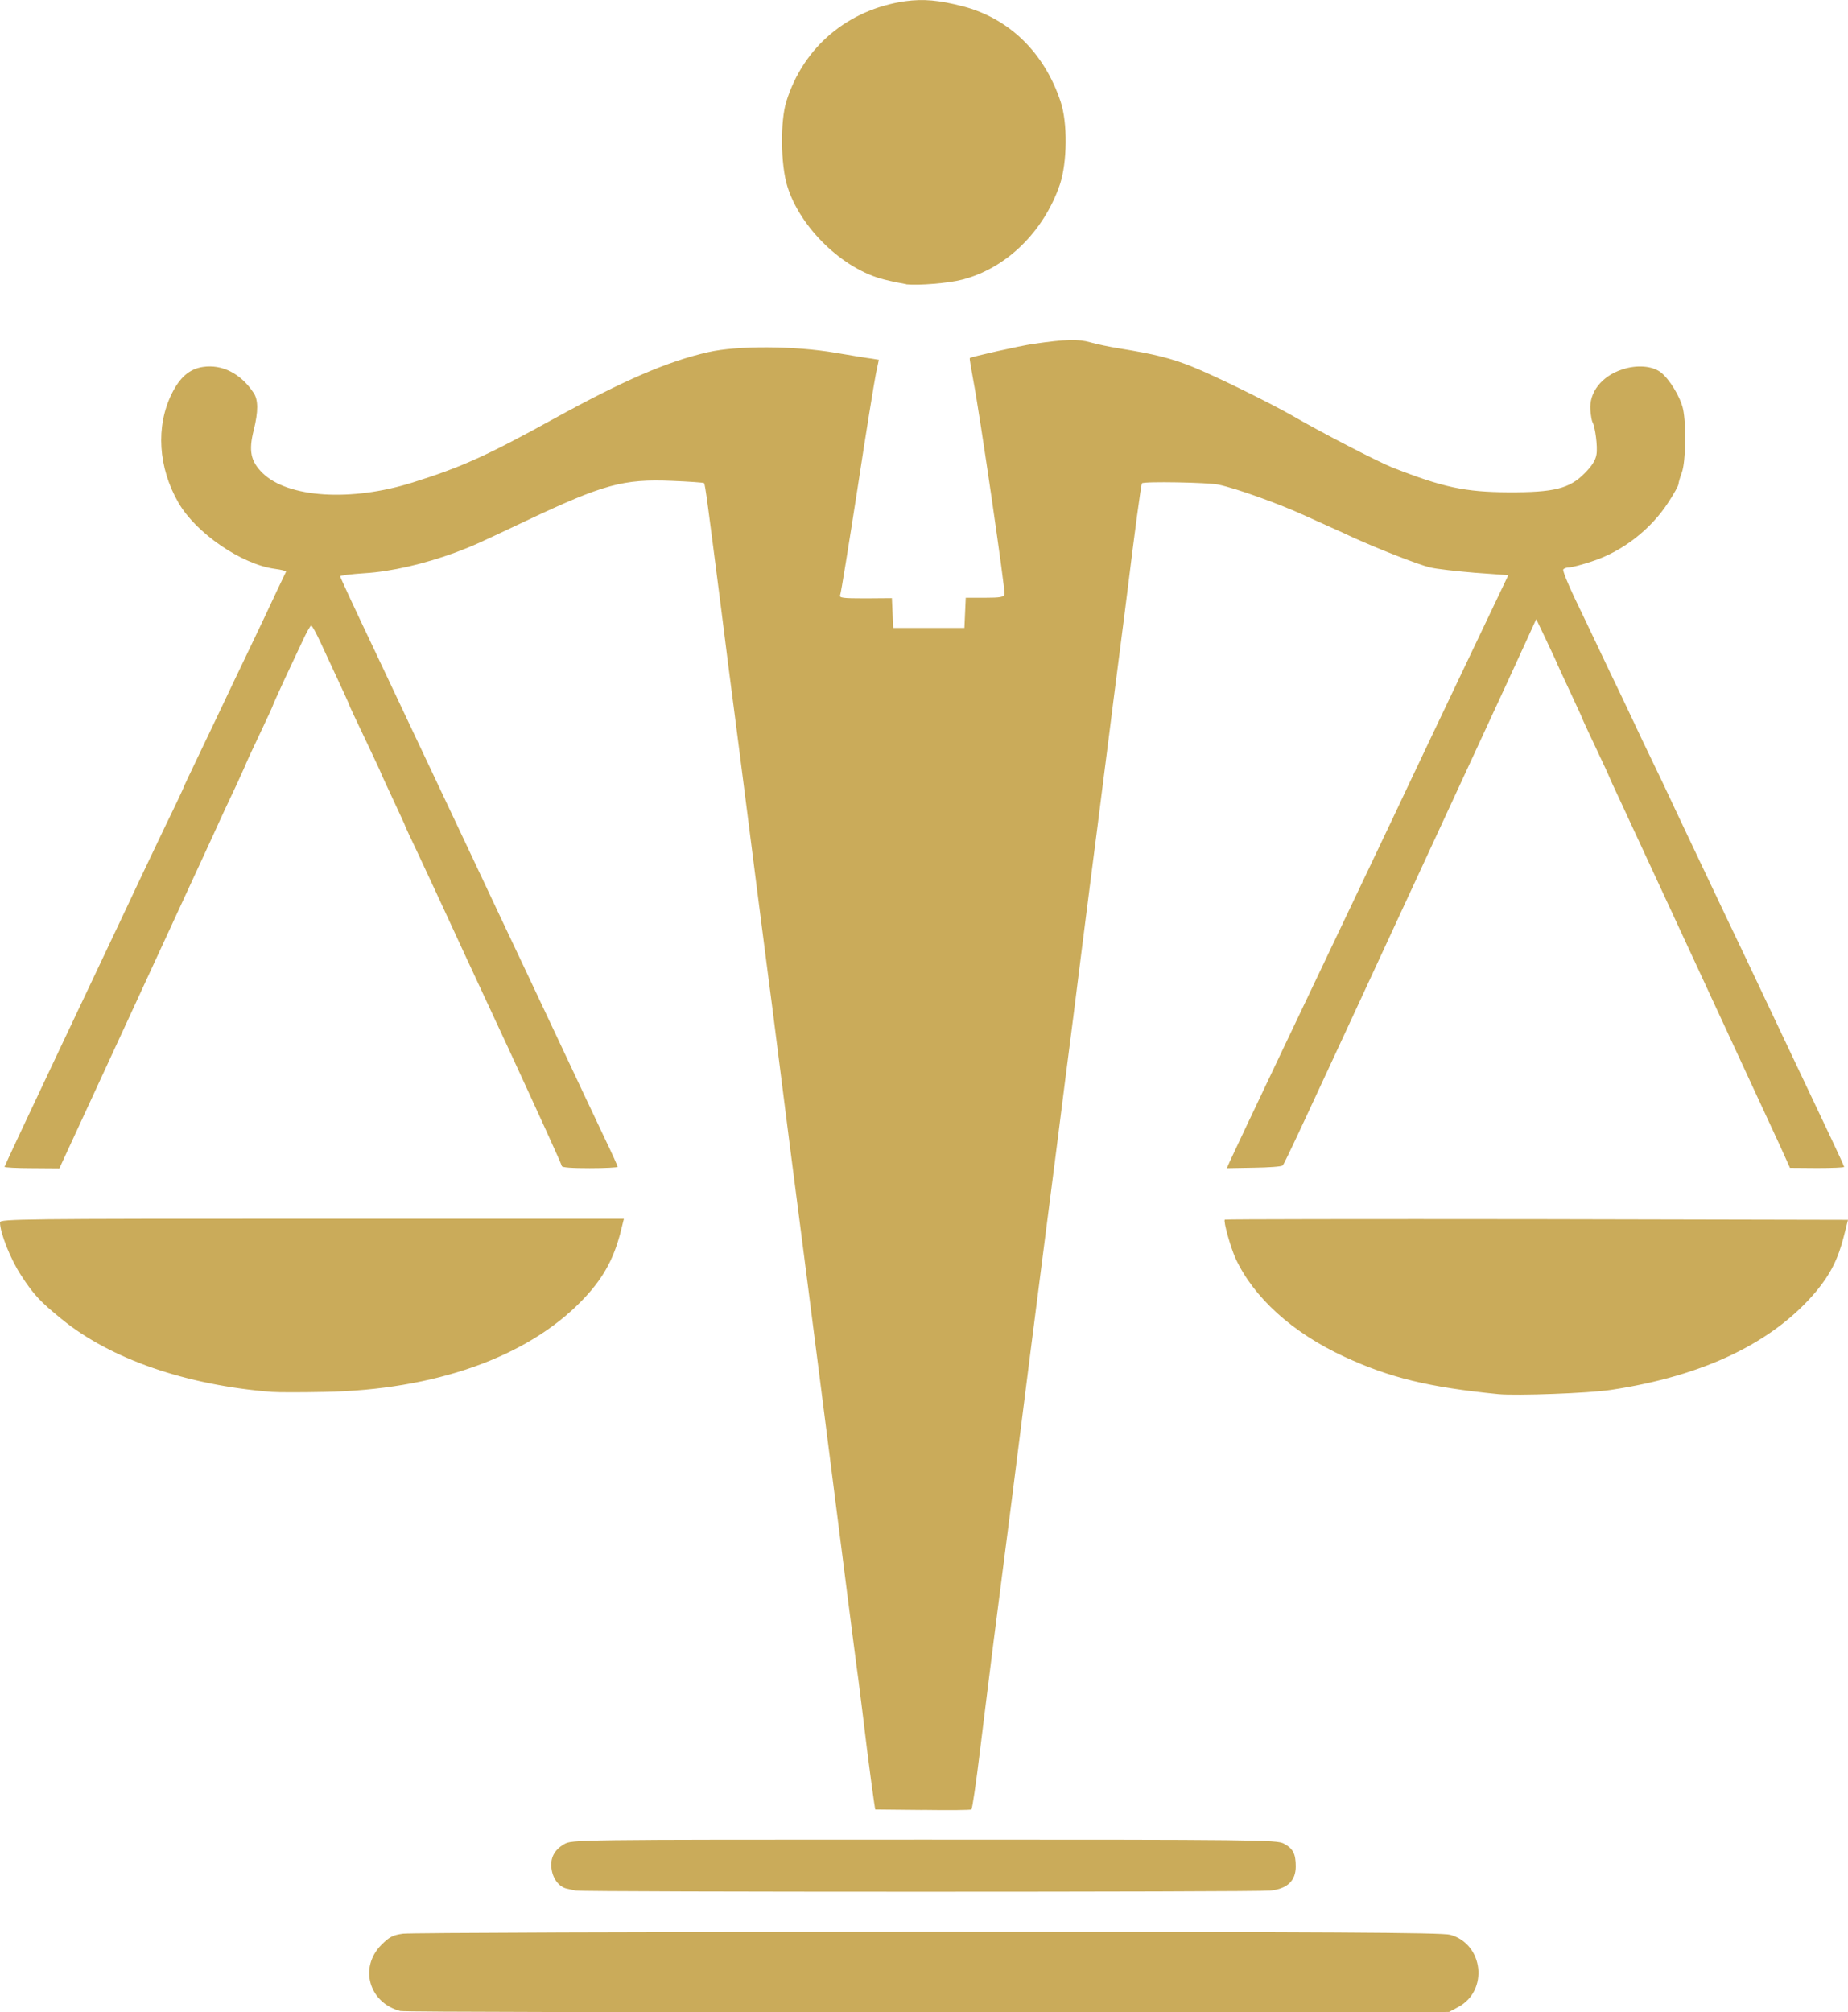 <svg xmlns="http://www.w3.org/2000/svg" viewBox="0 0 273.69 298.04"><g fill="#caab5a"><path d="M59.33 297.86c-4.67-1.19-6.2-6.43-2.85-9.81 1.19-1.19 1.72-1.46 3.21-1.66.99-.13 35.96-.27 77.69-.27 58.96 0 76.23.1 77.39.43 4.94 1.36 5.73 8.29 1.19 10.71l-1.36.73-77.22.03c-42.49.03-77.59-.03-78.05-.17Zm26.01-17.83c-.36-.07-.99-.2-1.39-.3-1.09-.23-2.02-1.36-2.25-2.82-.27-1.62.33-2.88 1.82-3.75 1.16-.7 1.33-.7 53.36-.7 49.22 0 52.27.03 53.26.6 1.36.73 1.76 1.49 1.76 3.38 0 2.12-1.23 3.31-3.75 3.58-1.96.23-101.75.23-102.81 0Zm51.31-11.96-7.03-.07-.17-1.09c-.1-.56-.56-4.04-1.03-7.69-.43-3.65-1.03-8.35-1.29-10.44-.3-2.09-.96-7.36-1.52-11.67-2.55-20.05-5.83-45.84-8.65-67.55-.36-2.82-1.09-8.55-1.62-12.76-.53-4.18-1.26-10.01-1.66-12.93-1.09-8.42-2.22-17.27-3.31-25.85-.56-4.37-1.29-10.17-1.66-12.93-.36-2.72-1.19-9.15-1.82-14.25-2.05-16.01-2.45-19.16-2.62-19.29-.07-.07-2.22-.23-4.77-.33-7.19-.3-10.11.5-21.61 5.93-6.93 3.28-7.76 3.68-10.41 4.67-4.57 1.69-9.58 2.85-13.49 3.08-1.99.13-3.61.33-3.61.46s2.29 5.07 5.1 10.97c2.78 5.9 7.42 15.74 10.31 21.84s6.53 13.85 8.12 17.23 5.34 11.27 8.29 17.57 6.26 13.29 7.32 15.54c1.09 2.25 1.96 4.21 1.96 4.31s-1.86.2-4.14.2c-2.72 0-4.14-.1-4.14-.33 0-.2-3.61-8.12-7.99-17.6-4.41-9.45-8.78-18.92-9.74-21.01s-2.59-5.57-3.61-7.76c-1.03-2.15-1.86-3.94-1.86-4.01s-.83-1.82-1.82-3.98c-.99-2.12-1.82-3.91-1.82-3.98s-1.06-2.29-2.32-4.97c-1.29-2.68-2.32-4.91-2.32-4.97 0-.1-.8-1.86-4.21-9.18-.66-1.43-1.29-2.59-1.43-2.59-.1 0-.73 1.09-1.33 2.42-.63 1.29-1.82 3.91-2.72 5.8-.86 1.89-1.59 3.48-1.59 3.55 0 .1-.89 2.02-1.99 4.34-1.09 2.29-1.99 4.24-1.99 4.28 0 .07-.63 1.43-1.36 3.05-.76 1.59-2.39 5.07-3.58 7.72-1.23 2.65-6.83 14.81-12.46 27.01L8.79 173.05l-4.04-.03c-2.25 0-4.08-.1-4.08-.2s3.65-7.89 8.12-17.33 8.55-18.06 9.08-19.19c2.02-4.31 4.18-8.88 6.69-14.12 1.46-2.98 2.62-5.47 2.62-5.53s1.06-2.32 2.35-5c1.29-2.72 2.95-6.16 3.68-7.72s2.05-4.31 2.92-6.13c.89-1.82 2.25-4.74 3.08-6.46 1.26-2.68 2.78-5.93 3.15-6.66.03-.13-.7-.3-1.66-.43-4.91-.66-11.7-5.3-14.28-9.81-2.98-5.17-3.38-11.27-.99-16.11 1.19-2.42 2.62-3.68 4.61-3.98 2.88-.43 5.63.99 7.52 3.84.7 1.03.7 2.75.03 5.47-.8 3.12-.46 4.67 1.29 6.4 3.75 3.68 13.16 4.28 22.27 1.39 7.19-2.25 11-3.98 20.85-9.41 10.31-5.67 16.84-8.52 22.87-9.88 4.28-.99 12.86-.96 18.92.1 2.39.4 4.77.8 5.34.86l1.03.17-.43 2.02c-.23 1.13-1.49 8.85-2.75 17.17-1.29 8.32-2.42 15.35-2.55 15.64-.17.43.33.5 3.75.5l3.91-.03.1 2.22.1 2.19h10.54l.1-2.25.1-2.22h2.82c2.29 0 2.82-.1 2.92-.53.13-.63-3.71-26.98-4.61-31.59-.33-1.82-.6-3.35-.53-3.38.23-.2 7.36-1.79 9.35-2.09 4.84-.7 6.73-.76 8.52-.23.96.27 2.82.66 4.08.86 5.34.86 7.79 1.46 10.94 2.72 3.25 1.29 11.5 5.34 15.08 7.39 4.11 2.39 12.53 6.73 14.52 7.52 7.56 2.98 10.84 3.68 17.3 3.71 6.69.03 9.05-.53 11.3-2.85 1.06-1.06 1.59-1.92 1.72-2.75.2-1.13-.2-4.14-.6-4.81-.1-.17-.23-.93-.3-1.72-.23-2.65 1.66-5.07 4.74-6.07 2.12-.7 4.37-.53 5.63.4 1.29.96 2.95 3.65 3.35 5.47.5 2.35.4 7.79-.17 9.38-.27.73-.5 1.52-.5 1.72 0 .23-.66 1.43-1.46 2.65-2.59 4.04-6.83 7.36-11.37 8.82-1.49.5-3.02.89-3.38.89s-.73.13-.86.3c-.1.17.66 2.09 1.69 4.24s2.59 5.4 3.45 7.23 2.42 5.1 3.48 7.29c1.03 2.19 2.42 5.1 3.05 6.46.66 1.36 2.09 4.34 3.18 6.63 1.06 2.29 2.49 5.27 3.12 6.63 1.23 2.59 2.82 5.97 6.13 12.93 1.09 2.29 2.49 5.2 3.08 6.46 1.66 3.51 6.6 13.95 12.3 25.98 1.16 2.45 2.12 4.54 2.12 4.64s-1.79.17-4.01.17l-4.01-.03-1.56-3.45c-3.98-8.58-22.01-47.56-23.53-50.81-.93-1.96-1.69-3.65-1.69-3.68 0-.07-.89-1.99-1.99-4.31s-1.99-4.24-1.99-4.31-.83-1.82-1.82-3.98c-.99-2.12-1.82-3.91-1.82-3.94 0-.07-.73-1.62-1.59-3.45l-1.59-3.35-1.46 3.21c-.8 1.76-2.12 4.64-2.92 6.36s-6.86 14.85-13.49 29.17c-17.3 37.39-19.39 41.89-19.69 42.19-.17.17-2.09.3-4.28.33l-3.98.07.43-.99c.33-.8 13.62-28.73 22.27-46.9.99-2.09 2.92-6.13 4.24-8.95s5.2-10.94 8.58-18.06l6.16-12.93-4.97-.36c-2.72-.23-5.73-.56-6.66-.8-1.69-.4-7.59-2.72-11.24-4.37-.99-.46-2.55-1.19-3.48-1.59-.89-.4-2.62-1.19-3.81-1.72-3.68-1.69-10.08-4.01-12.76-4.57-1.49-.33-11.04-.5-11.33-.2-.13.1-1.13 7.59-2.09 15.44-.17 1.36-.76 6.07-1.33 10.44s-1.16 9.08-1.33 10.44-.63 4.87-.99 7.79-1.26 9.94-1.99 15.58c-.73 5.67-1.82 14.38-2.45 19.39-.66 5-1.76 13.82-2.49 19.55s-1.72 13.42-2.19 17.07c-.99 7.72-2.15 16.77-4.44 34.97-.93 7.19-2.12 16.6-2.68 20.88-.53 4.28-1.46 11.6-2.02 16.24s-1.13 8.52-1.26 8.62c-.1.1-3.35.13-7.23.07Z"/><path d="M221.89 206.49c-10.31-1.03-16.04-2.42-22.84-5.57-7.66-3.55-13.39-8.75-16.07-14.55-.76-1.69-1.82-5.5-1.59-5.73.07-.07 20.85-.1 46.2-.07l46.1.1-.63 2.49c-.83 3.28-1.99 5.57-4.04 8.05-6.33 7.59-16.67 12.59-30.46 14.65-3.28.5-13.95.89-16.67.63Zm-181.62-.33c-12.66-.99-23.9-4.87-31.15-10.8-3.18-2.59-4.11-3.58-5.97-6.43C1.56 186.51 0 182.6 0 181.04c0-.5 3.58-.53 46.2-.53h46.2l-.56 2.25c-1.06 3.94-2.65 6.79-5.73 9.94-8.09 8.32-21.74 13.16-38.05 13.46-3.38.07-6.86.07-7.79 0ZM134.23 42.1c-.63-.1-2.12-.4-3.31-.7-6.07-1.52-12.43-7.66-14.32-13.82-.99-3.18-1.06-9.68-.13-12.59 2.52-8.05 9.11-13.59 17.6-14.81 2.68-.36 4.94-.17 8.55.76 6.83 1.79 12.03 6.83 14.45 14.09 1.06 3.12.99 9.05-.1 12.3-2.39 6.99-7.92 12.4-14.45 14.09-1.99.53-6.46.89-8.29.7Z"/></g></svg>